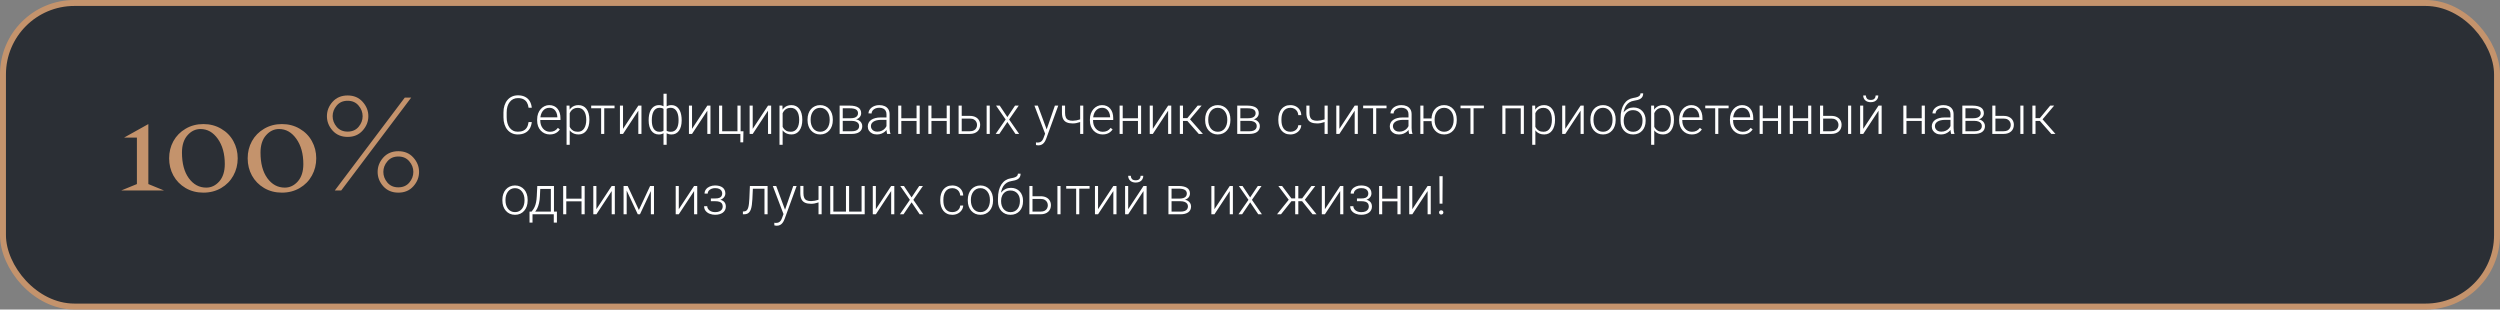 <?xml version="1.0" encoding="UTF-8"?> <svg xmlns="http://www.w3.org/2000/svg" width="840" height="104" viewBox="0 0 840 104" fill="none"><rect x="0" y="0" width="840" height="104" fill="#808080" stroke="none"/> <rect x="1" y="1" width="838" height="102" rx="24" fill="#2B2F35" stroke="#C4936C" stroke-width="2"></rect> <path d="M46 46.234H41.688L49.844 41.688V61.844L55.117 64H40.727L46 61.844V46.234ZM67.375 43.352C65.688 43.352 64.227 44.055 62.992 45.461C61.758 46.852 61.141 48.789 61.141 51.273C61.141 54.898 61.906 57.766 63.438 59.875C64.984 61.984 66.938 63.039 69.297 63.039C70.984 63.039 72.445 62.344 73.68 60.953C74.914 59.547 75.531 57.602 75.531 55.117C75.531 51.68 74.75 48.859 73.188 46.656C71.625 44.453 69.688 43.352 67.375 43.352ZM58.258 58.984C57.305 57.234 56.828 55.305 56.828 53.195C56.828 51.086 57.305 49.164 58.258 47.43C59.227 45.68 60.594 44.289 62.359 43.258C64.125 42.211 66.117 41.688 68.336 41.688C70.555 41.688 72.547 42.211 74.312 43.258C76.094 44.289 77.461 45.68 78.414 47.43C79.383 49.18 79.867 51.102 79.867 53.195C79.867 55.305 79.383 57.234 78.414 58.984C77.461 60.734 76.094 62.133 74.312 63.18C72.547 64.211 70.555 64.727 68.336 64.727C66.117 64.727 64.125 64.211 62.359 63.18C60.594 62.133 59.227 60.734 58.258 58.984ZM93.766 43.352C92.078 43.352 90.617 44.055 89.383 45.461C88.148 46.852 87.531 48.789 87.531 51.273C87.531 54.898 88.297 57.766 89.828 59.875C91.375 61.984 93.328 63.039 95.688 63.039C97.375 63.039 98.836 62.344 100.07 60.953C101.305 59.547 101.922 57.602 101.922 55.117C101.922 51.68 101.141 48.859 99.578 46.656C98.016 44.453 96.078 43.352 93.766 43.352ZM84.648 58.984C83.695 57.234 83.219 55.305 83.219 53.195C83.219 51.086 83.695 49.164 84.648 47.43C85.617 45.68 86.984 44.289 88.75 43.258C90.516 42.211 92.508 41.688 94.727 41.688C96.945 41.688 98.938 42.211 100.703 43.258C102.484 44.289 103.852 45.68 104.805 47.43C105.773 49.18 106.258 51.102 106.258 53.195C106.258 55.305 105.773 57.234 104.805 58.984C103.852 60.734 102.484 62.133 100.703 63.18C98.938 64.211 96.945 64.727 94.727 64.727C92.508 64.727 90.516 64.211 88.75 63.18C86.984 62.133 85.617 60.734 84.648 58.984ZM114.648 64H112.492L136 32.805H138.156L114.648 64ZM111.742 43.867C110.477 42.445 109.844 40.836 109.844 39.039C109.844 37.242 110.477 35.633 111.742 34.211C113.023 32.789 114.711 32.078 116.805 32.078C118.898 32.078 120.578 32.789 121.844 34.211C123.125 35.633 123.766 37.242 123.766 39.039C123.766 40.836 123.125 42.445 121.844 43.867C120.578 45.289 118.898 46 116.805 46C114.711 46 113.023 45.289 111.742 43.867ZM113.125 35.477C112.219 36.539 111.766 37.727 111.766 39.039C111.766 40.352 112.219 41.547 113.125 42.625C114.031 43.688 115.258 44.219 116.805 44.219C118.352 44.219 119.578 43.688 120.484 42.625C121.391 41.547 121.844 40.352 121.844 39.039C121.844 37.727 121.391 36.539 120.484 35.477C119.578 34.398 118.352 33.859 116.805 33.859C115.258 33.859 114.031 34.398 113.125 35.477ZM128.781 62.594C127.516 61.172 126.883 59.562 126.883 57.766C126.883 55.969 127.516 54.359 128.781 52.938C130.062 51.516 131.75 50.805 133.844 50.805C135.938 50.805 137.617 51.516 138.883 52.938C140.164 54.359 140.805 55.969 140.805 57.766C140.805 59.562 140.164 61.172 138.883 62.594C137.617 64.016 135.938 64.727 133.844 64.727C131.75 64.727 130.062 64.016 128.781 62.594ZM130.164 54.203C129.258 55.266 128.805 56.453 128.805 57.766C128.805 59.078 129.258 60.273 130.164 61.352C131.07 62.414 132.297 62.945 133.844 62.945C135.391 62.945 136.617 62.414 137.523 61.352C138.43 60.273 138.883 59.078 138.883 57.766C138.883 56.453 138.43 55.266 137.523 54.203C136.617 53.125 135.391 52.586 133.844 52.586C132.297 52.586 131.07 53.125 130.164 54.203Z" fill="#C4936C"></path> <path d="M177.598 41.01H178.679C178.591 41.871 178.354 42.615 177.967 43.242C177.58 43.863 177.053 44.341 176.385 44.675C175.717 45.009 174.911 45.176 173.968 45.176C173.241 45.176 172.582 45.038 171.99 44.763C171.404 44.487 170.9 44.098 170.479 43.594C170.057 43.084 169.731 42.475 169.503 41.766C169.274 41.057 169.16 40.269 169.16 39.401V37.802C169.16 36.935 169.274 36.149 169.503 35.446C169.731 34.737 170.06 34.128 170.487 33.618C170.915 33.108 171.428 32.716 172.025 32.44C172.623 32.165 173.297 32.027 174.047 32.027C174.955 32.027 175.74 32.194 176.402 32.528C177.064 32.856 177.586 33.331 177.967 33.952C178.354 34.573 178.591 35.323 178.679 36.202H177.598C177.516 35.511 177.334 34.925 177.053 34.444C176.771 33.964 176.382 33.598 175.884 33.346C175.392 33.088 174.779 32.959 174.047 32.959C173.449 32.959 172.916 33.073 172.447 33.302C171.979 33.53 171.58 33.858 171.252 34.286C170.924 34.708 170.672 35.215 170.496 35.807C170.326 36.398 170.241 37.058 170.241 37.784V39.401C170.241 40.105 170.323 40.752 170.487 41.344C170.651 41.935 170.892 42.448 171.208 42.882C171.53 43.315 171.923 43.652 172.386 43.893C172.849 44.133 173.376 44.253 173.968 44.253C174.724 44.253 175.354 44.133 175.857 43.893C176.367 43.647 176.763 43.283 177.044 42.803C177.325 42.322 177.51 41.725 177.598 41.01ZM184.743 45.176C184.122 45.176 183.551 45.062 183.029 44.833C182.514 44.605 182.062 44.282 181.676 43.866C181.295 43.45 180.999 42.958 180.788 42.39C180.583 41.815 180.48 41.188 180.48 40.509V40.131C180.48 39.398 180.589 38.736 180.806 38.145C181.022 37.553 181.321 37.046 181.702 36.624C182.083 36.202 182.517 35.88 183.003 35.657C183.495 35.429 184.011 35.315 184.55 35.315C185.153 35.315 185.689 35.423 186.158 35.64C186.627 35.851 187.02 36.152 187.336 36.545C187.658 36.932 187.901 37.392 188.065 37.925C188.229 38.452 188.312 39.035 188.312 39.674V40.315H181.113V39.419H187.266V39.296C187.254 38.763 187.146 38.265 186.94 37.802C186.741 37.333 186.442 36.952 186.044 36.659C185.646 36.366 185.147 36.22 184.55 36.22C184.104 36.22 183.694 36.313 183.319 36.501C182.95 36.688 182.631 36.958 182.361 37.31C182.098 37.655 181.893 38.068 181.746 38.549C181.605 39.023 181.535 39.551 181.535 40.131V40.509C181.535 41.036 181.611 41.528 181.764 41.985C181.922 42.437 182.145 42.835 182.432 43.181C182.725 43.526 183.07 43.796 183.469 43.989C183.867 44.183 184.307 44.279 184.787 44.279C185.35 44.279 185.848 44.177 186.281 43.972C186.715 43.761 187.104 43.43 187.45 42.978L188.109 43.488C187.904 43.793 187.646 44.074 187.336 44.332C187.031 44.59 186.665 44.795 186.237 44.947C185.81 45.1 185.312 45.176 184.743 45.176ZM191.423 37.318V48.656H190.368V35.49H191.353L191.423 37.318ZM198.032 40.157V40.342C198.032 41.051 197.95 41.701 197.786 42.293C197.622 42.885 197.385 43.398 197.074 43.831C196.77 44.259 196.392 44.59 195.94 44.824C195.489 45.059 194.977 45.176 194.402 45.176C193.834 45.176 193.327 45.088 192.882 44.912C192.437 44.736 192.053 44.487 191.73 44.165C191.414 43.837 191.159 43.456 190.966 43.023C190.778 42.583 190.646 42.102 190.57 41.581V39.147C190.658 38.572 190.802 38.051 191.001 37.582C191.2 37.113 191.455 36.709 191.766 36.369C192.082 36.029 192.457 35.769 192.891 35.587C193.324 35.405 193.819 35.315 194.376 35.315C194.956 35.315 195.472 35.429 195.923 35.657C196.38 35.88 196.764 36.205 197.074 36.633C197.391 37.055 197.628 37.565 197.786 38.162C197.95 38.754 198.032 39.419 198.032 40.157ZM196.978 40.342V40.157C196.978 39.601 196.919 39.085 196.802 38.61C196.69 38.136 196.518 37.723 196.283 37.371C196.055 37.014 195.762 36.735 195.404 36.536C195.053 36.337 194.634 36.237 194.147 36.237C193.644 36.237 193.213 36.322 192.855 36.492C192.504 36.656 192.211 36.876 191.977 37.151C191.742 37.421 191.558 37.717 191.423 38.039C191.288 38.361 191.188 38.678 191.124 38.988V41.792C191.235 42.237 191.414 42.65 191.66 43.031C191.906 43.406 192.234 43.708 192.645 43.937C193.061 44.159 193.567 44.27 194.165 44.27C194.646 44.27 195.062 44.171 195.413 43.972C195.765 43.773 196.055 43.494 196.283 43.137C196.518 42.779 196.69 42.363 196.802 41.889C196.919 41.414 196.978 40.898 196.978 40.342ZM203.024 35.49V45H201.979V35.49H203.024ZM206.487 35.49V36.387H198.639V35.49H206.487ZM209.335 43.295L214.477 35.49H215.531V45H214.477V37.195L209.335 45H208.298V35.49H209.335V43.295ZM229.04 40.324V40.509C229.04 41.206 228.964 41.842 228.812 42.416C228.665 42.984 228.445 43.477 228.152 43.893C227.865 44.309 227.508 44.628 227.08 44.851C226.658 45.073 226.175 45.185 225.63 45.185C225.237 45.185 224.889 45.135 224.584 45.035C224.279 44.935 224.019 44.801 223.802 44.631C223.591 44.461 223.421 44.265 223.292 44.042C223.169 43.819 223.084 43.588 223.037 43.348V37.283C223.096 37.002 223.189 36.744 223.318 36.51C223.447 36.27 223.617 36.062 223.828 35.886C224.039 35.704 224.291 35.563 224.584 35.464C224.877 35.364 225.22 35.315 225.612 35.315C226.052 35.315 226.453 35.394 226.816 35.552C227.18 35.704 227.499 35.927 227.774 36.22C228.05 36.507 228.281 36.855 228.469 37.266C228.656 37.676 228.797 38.139 228.891 38.654C228.99 39.17 229.04 39.727 229.04 40.324ZM227.994 40.509V40.324C227.994 39.867 227.962 39.434 227.897 39.023C227.833 38.613 227.733 38.238 227.599 37.898C227.464 37.553 227.291 37.257 227.08 37.011C226.875 36.759 226.629 36.565 226.342 36.431C226.061 36.29 225.738 36.22 225.375 36.22C224.971 36.22 224.646 36.27 224.399 36.369C224.153 36.469 223.969 36.589 223.846 36.73C223.723 36.87 223.635 36.999 223.582 37.116V43.567C223.646 43.655 223.749 43.755 223.89 43.866C224.036 43.977 224.232 44.074 224.479 44.156C224.725 44.238 225.029 44.279 225.393 44.279C225.844 44.279 226.233 44.185 226.562 43.998C226.89 43.81 227.159 43.547 227.37 43.207C227.581 42.867 227.736 42.469 227.836 42.012C227.941 41.555 227.994 41.054 227.994 40.509ZM217.948 40.509V40.324C217.948 39.727 217.995 39.17 218.089 38.654C218.188 38.139 218.332 37.676 218.52 37.266C218.713 36.855 218.947 36.507 219.223 36.22C219.498 35.927 219.817 35.704 220.181 35.552C220.544 35.394 220.945 35.315 221.385 35.315C221.771 35.315 222.108 35.364 222.396 35.464C222.688 35.563 222.938 35.704 223.143 35.886C223.348 36.062 223.515 36.27 223.644 36.51C223.772 36.744 223.869 37.002 223.934 37.283V43.269C223.887 43.52 223.799 43.764 223.67 43.998C223.547 44.227 223.38 44.432 223.169 44.613C222.964 44.789 222.709 44.927 222.404 45.026C222.105 45.132 221.76 45.185 221.367 45.185C220.822 45.185 220.336 45.073 219.908 44.851C219.486 44.628 219.129 44.309 218.836 43.893C218.549 43.477 218.329 42.984 218.177 42.416C218.024 41.842 217.948 41.206 217.948 40.509ZM219.012 40.324V40.509C219.012 41.054 219.059 41.555 219.152 42.012C219.252 42.469 219.404 42.867 219.609 43.207C219.82 43.547 220.087 43.81 220.409 43.998C220.731 44.185 221.115 44.279 221.561 44.279C221.93 44.279 222.237 44.235 222.483 44.148C222.729 44.054 222.923 43.945 223.063 43.822C223.21 43.699 223.315 43.588 223.38 43.488V37.116C223.327 36.999 223.239 36.87 223.116 36.73C222.993 36.589 222.809 36.469 222.562 36.369C222.322 36.27 221.994 36.22 221.578 36.22C221.127 36.22 220.737 36.325 220.409 36.536C220.087 36.747 219.82 37.04 219.609 37.415C219.404 37.79 219.252 38.227 219.152 38.725C219.059 39.217 219.012 39.75 219.012 40.324ZM222.94 48.656V31.5H223.995V48.656H222.94ZM232.521 43.295L237.662 35.49H238.717V45H237.662V37.195L232.521 45H231.483V35.49H232.521V43.295ZM241.608 45V35.49H242.654V44.095H247.787V35.49H248.842V45H241.608ZM249.8 44.095L249.721 47.821H248.763V45H247.638V44.095H249.8ZM252.911 43.295L258.053 35.49H259.107V45H258.053V37.195L252.911 45H251.874V35.49H252.911V43.295ZM262.966 37.318V48.656H261.911V35.49H262.896L262.966 37.318ZM269.575 40.157V40.342C269.575 41.051 269.493 41.701 269.329 42.293C269.165 42.885 268.928 43.398 268.617 43.831C268.312 44.259 267.935 44.59 267.483 44.824C267.032 45.059 266.52 45.176 265.945 45.176C265.377 45.176 264.87 45.088 264.425 44.912C263.979 44.736 263.596 44.487 263.273 44.165C262.957 43.837 262.702 43.456 262.509 43.023C262.321 42.583 262.189 42.102 262.113 41.581V39.147C262.201 38.572 262.345 38.051 262.544 37.582C262.743 37.113 262.998 36.709 263.309 36.369C263.625 36.029 264 35.769 264.434 35.587C264.867 35.405 265.362 35.315 265.919 35.315C266.499 35.315 267.015 35.429 267.466 35.657C267.923 35.88 268.307 36.205 268.617 36.633C268.934 37.055 269.171 37.565 269.329 38.162C269.493 38.754 269.575 39.419 269.575 40.157ZM268.521 40.342V40.157C268.521 39.601 268.462 39.085 268.345 38.61C268.233 38.136 268.061 37.723 267.826 37.371C267.598 37.014 267.305 36.735 266.947 36.536C266.596 36.337 266.177 36.237 265.69 36.237C265.187 36.237 264.756 36.322 264.398 36.492C264.047 36.656 263.754 36.876 263.52 37.151C263.285 37.421 263.101 37.717 262.966 38.039C262.831 38.361 262.731 38.678 262.667 38.988V41.792C262.778 42.237 262.957 42.65 263.203 43.031C263.449 43.406 263.777 43.708 264.188 43.937C264.604 44.159 265.11 44.27 265.708 44.27C266.188 44.27 266.604 44.171 266.956 43.972C267.308 43.773 267.598 43.494 267.826 43.137C268.061 42.779 268.233 42.363 268.345 41.889C268.462 41.414 268.521 40.898 268.521 40.342ZM271.333 40.395V40.105C271.333 39.413 271.433 38.774 271.632 38.188C271.831 37.602 272.115 37.096 272.484 36.668C272.859 36.24 273.308 35.909 273.829 35.675C274.351 35.435 274.931 35.315 275.569 35.315C276.214 35.315 276.797 35.435 277.318 35.675C277.84 35.909 278.288 36.24 278.663 36.668C279.038 37.096 279.325 37.602 279.524 38.188C279.724 38.774 279.823 39.413 279.823 40.105V40.395C279.823 41.086 279.724 41.725 279.524 42.31C279.325 42.891 279.038 43.395 278.663 43.822C278.294 44.25 277.849 44.584 277.327 44.824C276.806 45.059 276.226 45.176 275.587 45.176C274.942 45.176 274.359 45.059 273.838 44.824C273.316 44.584 272.868 44.25 272.493 43.822C272.118 43.395 271.831 42.891 271.632 42.31C271.433 41.725 271.333 41.086 271.333 40.395ZM272.379 40.105V40.395C272.379 40.916 272.449 41.411 272.59 41.88C272.73 42.343 272.936 42.756 273.205 43.119C273.475 43.477 273.809 43.758 274.207 43.963C274.605 44.168 275.065 44.27 275.587 44.27C276.103 44.27 276.557 44.168 276.949 43.963C277.348 43.758 277.682 43.477 277.951 43.119C278.221 42.756 278.423 42.343 278.558 41.88C278.698 41.411 278.769 40.916 278.769 40.395V40.105C278.769 39.589 278.698 39.1 278.558 38.637C278.423 38.174 278.218 37.761 277.942 37.398C277.673 37.034 277.339 36.747 276.94 36.536C276.542 36.325 276.085 36.22 275.569 36.22C275.054 36.22 274.597 36.325 274.198 36.536C273.806 36.747 273.472 37.034 273.196 37.398C272.927 37.761 272.722 38.174 272.581 38.637C272.446 39.1 272.379 39.589 272.379 40.105ZM286.204 40.614H282.864L282.847 39.735H285.694C286.269 39.735 286.746 39.674 287.127 39.551C287.514 39.422 287.804 39.231 287.997 38.98C288.196 38.727 288.296 38.417 288.296 38.048C288.296 37.767 288.237 37.52 288.12 37.31C288.009 37.099 287.839 36.926 287.61 36.791C287.388 36.656 287.106 36.557 286.767 36.492C286.433 36.422 286.043 36.387 285.598 36.387H283.163V45H282.117V35.49H285.598C286.178 35.49 286.696 35.543 287.153 35.648C287.616 35.748 288.012 35.9 288.34 36.105C288.668 36.31 288.917 36.574 289.087 36.897C289.263 37.213 289.351 37.588 289.351 38.022C289.351 38.315 289.295 38.59 289.184 38.848C289.072 39.1 288.908 39.328 288.691 39.533C288.48 39.732 288.22 39.897 287.909 40.025C287.599 40.148 287.241 40.225 286.837 40.254L286.204 40.614ZM286.204 45H282.539L282.943 44.103H286.204C286.731 44.103 287.18 44.036 287.549 43.901C287.918 43.767 288.196 43.567 288.384 43.304C288.577 43.04 288.674 42.721 288.674 42.346C288.674 41.994 288.577 41.69 288.384 41.432C288.196 41.174 287.918 40.975 287.549 40.834C287.18 40.688 286.731 40.614 286.204 40.614H283.778L283.796 39.735H286.916L287.364 40.069C287.845 40.11 288.261 40.239 288.612 40.456C288.964 40.673 289.236 40.948 289.43 41.282C289.623 41.61 289.72 41.971 289.72 42.363C289.72 42.797 289.638 43.181 289.474 43.515C289.31 43.843 289.072 44.118 288.762 44.341C288.457 44.558 288.088 44.722 287.654 44.833C287.221 44.944 286.737 45 286.204 45ZM297.858 43.295V38.391C297.858 37.94 297.765 37.55 297.577 37.222C297.39 36.894 297.114 36.642 296.751 36.466C296.388 36.29 295.939 36.202 295.406 36.202C294.914 36.202 294.475 36.29 294.088 36.466C293.707 36.636 293.405 36.867 293.183 37.16C292.966 37.447 292.857 37.767 292.857 38.118L291.803 38.109C291.803 37.752 291.891 37.406 292.066 37.072C292.242 36.738 292.491 36.44 292.813 36.176C293.136 35.912 293.52 35.704 293.965 35.552C294.416 35.394 294.911 35.315 295.45 35.315C296.13 35.315 296.728 35.429 297.243 35.657C297.765 35.886 298.172 36.228 298.465 36.685C298.758 37.143 298.904 37.717 298.904 38.408V43.005C298.904 43.333 298.928 43.673 298.975 44.024C299.027 44.376 299.101 44.666 299.194 44.895V45H298.078C298.008 44.789 297.952 44.525 297.911 44.209C297.876 43.887 297.858 43.582 297.858 43.295ZM298.104 39.463L298.122 40.272H296.057C295.518 40.272 295.034 40.321 294.606 40.421C294.185 40.515 293.827 40.655 293.534 40.843C293.241 41.024 293.016 41.244 292.857 41.502C292.705 41.76 292.629 42.053 292.629 42.381C292.629 42.721 292.714 43.031 292.884 43.312C293.06 43.594 293.306 43.819 293.622 43.989C293.944 44.153 294.325 44.235 294.765 44.235C295.351 44.235 295.866 44.127 296.312 43.91C296.763 43.693 297.135 43.409 297.428 43.058C297.721 42.706 297.917 42.322 298.017 41.906L298.474 42.513C298.397 42.806 298.257 43.107 298.052 43.418C297.853 43.723 297.592 44.01 297.27 44.279C296.947 44.543 296.566 44.76 296.127 44.93C295.693 45.094 295.201 45.176 294.65 45.176C294.029 45.176 293.487 45.059 293.024 44.824C292.567 44.59 292.21 44.27 291.952 43.866C291.7 43.456 291.574 42.993 291.574 42.477C291.574 42.009 291.674 41.59 291.873 41.221C292.072 40.846 292.359 40.529 292.734 40.272C293.115 40.008 293.572 39.809 294.105 39.674C294.645 39.533 295.248 39.463 295.916 39.463H298.104ZM308.212 39.744V40.641H302.569V39.744H308.212ZM302.842 35.49V45H301.796V35.49H302.842ZM309.021 35.49V45H307.966V35.49H309.021ZM318.337 39.744V40.641H312.694V39.744H318.337ZM312.967 35.49V45H311.921V35.49H312.967ZM319.146 35.49V45H318.091V35.49H319.146ZM322.758 38.935H325.86C326.61 38.935 327.243 39.067 327.759 39.331C328.274 39.589 328.664 39.946 328.928 40.403C329.197 40.86 329.332 41.376 329.332 41.95C329.332 42.384 329.256 42.788 329.104 43.163C328.957 43.532 328.734 43.855 328.436 44.13C328.143 44.405 327.779 44.619 327.346 44.772C326.918 44.924 326.423 45 325.86 45H322.09V35.49H323.136V44.095H325.86C326.44 44.095 326.909 43.995 327.267 43.796C327.624 43.591 327.882 43.327 328.04 43.005C328.204 42.683 328.286 42.34 328.286 41.977C328.286 41.619 328.204 41.279 328.04 40.957C327.882 40.629 327.624 40.362 327.267 40.157C326.909 39.946 326.44 39.841 325.86 39.841H322.758V38.935ZM332.558 35.49V45H331.512V35.49H332.558ZM335.906 35.49L338.473 39.331L341.048 35.49H342.296L339.07 40.148L342.428 45H341.197L338.481 40.983L335.774 45H334.544L337.901 40.148L334.676 35.49H335.906ZM351.48 44.051L354.442 35.49H355.576L351.551 46.529C351.469 46.746 351.363 46.986 351.234 47.25C351.111 47.514 350.947 47.766 350.742 48.006C350.543 48.252 350.291 48.451 349.986 48.603C349.688 48.762 349.321 48.841 348.888 48.841C348.776 48.841 348.633 48.826 348.457 48.797C348.287 48.773 348.164 48.75 348.088 48.727L348.079 47.839C348.144 47.856 348.237 47.871 348.36 47.883C348.483 47.895 348.568 47.9 348.615 47.9C348.996 47.9 349.315 47.836 349.573 47.707C349.837 47.578 350.057 47.385 350.232 47.127C350.408 46.875 350.563 46.559 350.698 46.178L351.48 44.051ZM348.712 35.49L351.744 43.655L352.025 44.754L351.261 45.185L347.569 35.49H348.712ZM363.979 35.49V45H362.933V35.49H363.979ZM363.618 39.806V40.711C363.349 40.84 363.038 40.963 362.687 41.08C362.341 41.197 361.975 41.294 361.588 41.37C361.207 41.44 360.826 41.476 360.445 41.476C359.66 41.476 358.995 41.361 358.45 41.133C357.911 40.904 357.504 40.529 357.229 40.008C356.953 39.48 356.815 38.777 356.815 37.898V35.481H357.861V37.898C357.861 38.572 357.955 39.105 358.143 39.498C358.33 39.885 358.614 40.16 358.995 40.324C359.376 40.488 359.859 40.57 360.445 40.57C360.85 40.559 361.251 40.518 361.649 40.447C362.048 40.371 362.417 40.277 362.757 40.166C363.103 40.049 363.39 39.929 363.618 39.806ZM370.474 45.176C369.853 45.176 369.281 45.062 368.76 44.833C368.244 44.605 367.793 44.282 367.406 43.866C367.025 43.45 366.729 42.958 366.519 42.39C366.313 41.815 366.211 41.188 366.211 40.509V40.131C366.211 39.398 366.319 38.736 366.536 38.145C366.753 37.553 367.052 37.046 367.433 36.624C367.813 36.202 368.247 35.88 368.733 35.657C369.226 35.429 369.741 35.315 370.28 35.315C370.884 35.315 371.42 35.423 371.889 35.64C372.357 35.851 372.75 36.152 373.066 36.545C373.389 36.932 373.632 37.392 373.796 37.925C373.96 38.452 374.042 39.035 374.042 39.674V40.315H366.844V39.419H372.996V39.296C372.984 38.763 372.876 38.265 372.671 37.802C372.472 37.333 372.173 36.952 371.774 36.659C371.376 36.366 370.878 36.22 370.28 36.22C369.835 36.22 369.425 36.313 369.05 36.501C368.681 36.688 368.361 36.958 368.092 37.31C367.828 37.655 367.623 38.068 367.477 38.549C367.336 39.023 367.266 39.551 367.266 40.131V40.509C367.266 41.036 367.342 41.528 367.494 41.985C367.652 42.437 367.875 42.835 368.162 43.181C368.455 43.526 368.801 43.796 369.199 43.989C369.598 44.183 370.037 44.279 370.518 44.279C371.08 44.279 371.578 44.177 372.012 43.972C372.445 43.761 372.835 43.43 373.181 42.978L373.84 43.488C373.635 43.793 373.377 44.074 373.066 44.332C372.762 44.59 372.396 44.795 371.968 44.947C371.54 45.1 371.042 45.176 370.474 45.176ZM382.603 39.744V40.641H376.96V39.744H382.603ZM377.232 35.49V45H376.187V35.49H377.232ZM383.411 35.49V45H382.356V35.49H383.411ZM387.349 43.295L392.49 35.49H393.545V45H392.49V37.195L387.349 45H386.312V35.49H387.349V43.295ZM397.482 35.49V45H396.428V35.49H397.482ZM403.74 35.49L399.381 40.641H397.113L396.999 39.7H398.933L402.413 35.49H403.74ZM402.791 45L398.827 40.5L399.495 39.691L404.18 45H402.791ZM404.927 40.395V40.105C404.927 39.413 405.026 38.774 405.226 38.188C405.425 37.602 405.709 37.096 406.078 36.668C406.453 36.24 406.901 35.909 407.423 35.675C407.944 35.435 408.524 35.315 409.163 35.315C409.808 35.315 410.391 35.435 410.912 35.675C411.434 35.909 411.882 36.24 412.257 36.668C412.632 37.096 412.919 37.602 413.118 38.188C413.317 38.774 413.417 39.413 413.417 40.105V40.395C413.417 41.086 413.317 41.725 413.118 42.31C412.919 42.891 412.632 43.395 412.257 43.822C411.888 44.25 411.442 44.584 410.921 44.824C410.399 45.059 409.819 45.176 409.181 45.176C408.536 45.176 407.953 45.059 407.432 44.824C406.91 44.584 406.462 44.25 406.087 43.822C405.712 43.395 405.425 42.891 405.226 42.31C405.026 41.725 404.927 41.086 404.927 40.395ZM405.973 40.105V40.395C405.973 40.916 406.043 41.411 406.184 41.88C406.324 42.343 406.529 42.756 406.799 43.119C407.068 43.477 407.402 43.758 407.801 43.963C408.199 44.168 408.659 44.27 409.181 44.27C409.696 44.27 410.15 44.168 410.543 43.963C410.941 43.758 411.275 43.477 411.545 43.119C411.814 42.756 412.017 42.343 412.151 41.88C412.292 41.411 412.362 40.916 412.362 40.395V40.105C412.362 39.589 412.292 39.1 412.151 38.637C412.017 38.174 411.812 37.761 411.536 37.398C411.267 37.034 410.933 36.747 410.534 36.536C410.136 36.325 409.679 36.22 409.163 36.22C408.647 36.22 408.19 36.325 407.792 36.536C407.399 36.747 407.065 37.034 406.79 37.398C406.521 37.761 406.315 38.174 406.175 38.637C406.04 39.1 405.973 39.589 405.973 40.105ZM419.798 40.614H416.458L416.44 39.735H419.288C419.862 39.735 420.34 39.674 420.721 39.551C421.107 39.422 421.397 39.231 421.591 38.98C421.79 38.727 421.89 38.417 421.89 38.048C421.89 37.767 421.831 37.52 421.714 37.31C421.603 37.099 421.433 36.926 421.204 36.791C420.981 36.656 420.7 36.557 420.36 36.492C420.026 36.422 419.637 36.387 419.191 36.387H416.757V45H415.711V35.49H419.191C419.771 35.49 420.29 35.543 420.747 35.648C421.21 35.748 421.605 35.9 421.934 36.105C422.262 36.31 422.511 36.574 422.681 36.897C422.856 37.213 422.944 37.588 422.944 38.022C422.944 38.315 422.889 38.59 422.777 38.848C422.666 39.1 422.502 39.328 422.285 39.533C422.074 39.732 421.813 39.897 421.503 40.025C421.192 40.148 420.835 40.225 420.431 40.254L419.798 40.614ZM419.798 45H416.133L416.537 44.103H419.798C420.325 44.103 420.773 44.036 421.143 43.901C421.512 43.767 421.79 43.567 421.978 43.304C422.171 43.04 422.268 42.721 422.268 42.346C422.268 41.994 422.171 41.69 421.978 41.432C421.79 41.174 421.512 40.975 421.143 40.834C420.773 40.688 420.325 40.614 419.798 40.614H417.372L417.39 39.735H420.51L420.958 40.069C421.438 40.11 421.854 40.239 422.206 40.456C422.558 40.673 422.83 40.948 423.023 41.282C423.217 41.61 423.313 41.971 423.313 42.363C423.313 42.797 423.231 43.181 423.067 43.515C422.903 43.843 422.666 44.118 422.355 44.341C422.051 44.558 421.682 44.722 421.248 44.833C420.814 44.944 420.331 45 419.798 45ZM433.57 44.27C434.016 44.27 434.432 44.188 434.818 44.024C435.211 43.855 435.533 43.605 435.785 43.277C436.043 42.943 436.189 42.536 436.225 42.056H437.227C437.197 42.659 437.013 43.198 436.673 43.673C436.339 44.142 435.899 44.511 435.354 44.78C434.815 45.044 434.221 45.176 433.57 45.176C432.908 45.176 432.322 45.056 431.812 44.815C431.309 44.575 430.887 44.241 430.547 43.813C430.207 43.38 429.949 42.876 429.773 42.302C429.604 41.722 429.519 41.098 429.519 40.43V40.06C429.519 39.393 429.604 38.772 429.773 38.197C429.949 37.617 430.207 37.113 430.547 36.685C430.887 36.252 431.309 35.915 431.812 35.675C432.316 35.435 432.899 35.315 433.562 35.315C434.241 35.315 434.851 35.452 435.39 35.727C435.935 36.003 436.368 36.393 436.69 36.897C437.019 37.4 437.197 37.998 437.227 38.69H436.225C436.195 38.18 436.061 37.74 435.82 37.371C435.58 37.002 435.264 36.718 434.871 36.519C434.479 36.319 434.042 36.22 433.562 36.22C433.022 36.22 432.562 36.325 432.182 36.536C431.801 36.741 431.49 37.025 431.25 37.389C431.016 37.746 430.843 38.156 430.731 38.619C430.62 39.076 430.564 39.557 430.564 40.06V40.43C430.564 40.94 430.617 41.426 430.723 41.889C430.834 42.346 431.007 42.753 431.241 43.11C431.481 43.468 431.792 43.752 432.173 43.963C432.56 44.168 433.025 44.27 433.57 44.27ZM446.104 35.49V45H445.058V35.49H446.104ZM445.743 39.806V40.711C445.474 40.84 445.163 40.963 444.812 41.08C444.466 41.197 444.1 41.294 443.713 41.37C443.332 41.44 442.951 41.476 442.57 41.476C441.785 41.476 441.12 41.361 440.575 41.133C440.036 40.904 439.629 40.529 439.354 40.008C439.078 39.48 438.94 38.777 438.94 37.898V35.481H439.986V37.898C439.986 38.572 440.08 39.105 440.268 39.498C440.455 39.885 440.739 40.16 441.12 40.324C441.501 40.488 441.984 40.57 442.57 40.57C442.975 40.559 443.376 40.518 443.774 40.447C444.173 40.371 444.542 40.277 444.882 40.166C445.228 40.049 445.515 39.929 445.743 39.806ZM450.032 43.295L455.174 35.49H456.229V45H455.174V37.195L450.032 45H448.995V35.49H450.032V43.295ZM462.407 35.49V45H461.361V35.49H462.407ZM465.87 35.49V36.387H458.021V35.49H465.87ZM473.253 43.295V38.391C473.253 37.94 473.159 37.55 472.972 37.222C472.784 36.894 472.509 36.642 472.146 36.466C471.782 36.29 471.334 36.202 470.801 36.202C470.309 36.202 469.869 36.29 469.482 36.466C469.102 36.636 468.8 36.867 468.577 37.16C468.36 37.447 468.252 37.767 468.252 38.118L467.197 38.109C467.197 37.752 467.285 37.406 467.461 37.072C467.637 36.738 467.886 36.44 468.208 36.176C468.53 35.912 468.914 35.704 469.359 35.552C469.811 35.394 470.306 35.315 470.845 35.315C471.524 35.315 472.122 35.429 472.638 35.657C473.159 35.886 473.566 36.228 473.859 36.685C474.152 37.143 474.299 37.717 474.299 38.408V43.005C474.299 43.333 474.322 43.673 474.369 44.024C474.422 44.376 474.495 44.666 474.589 44.895V45H473.473C473.402 44.789 473.347 44.525 473.306 44.209C473.271 43.887 473.253 43.582 473.253 43.295ZM473.499 39.463L473.517 40.272H471.451C470.912 40.272 470.429 40.321 470.001 40.421C469.579 40.515 469.222 40.655 468.929 40.843C468.636 41.024 468.41 41.244 468.252 41.502C468.1 41.76 468.023 42.053 468.023 42.381C468.023 42.721 468.108 43.031 468.278 43.312C468.454 43.594 468.7 43.819 469.017 43.989C469.339 44.153 469.72 44.235 470.159 44.235C470.745 44.235 471.261 44.127 471.706 43.91C472.157 43.693 472.529 43.409 472.822 43.058C473.115 42.706 473.312 42.322 473.411 41.906L473.868 42.513C473.792 42.806 473.651 43.107 473.446 43.418C473.247 43.723 472.986 44.01 472.664 44.279C472.342 44.543 471.961 44.76 471.521 44.93C471.088 45.094 470.596 45.176 470.045 45.176C469.424 45.176 468.882 45.059 468.419 44.824C467.962 44.59 467.604 44.27 467.347 43.866C467.095 43.456 466.969 42.993 466.969 42.477C466.969 42.009 467.068 41.59 467.268 41.221C467.467 40.846 467.754 40.529 468.129 40.272C468.51 40.008 468.967 39.809 469.5 39.674C470.039 39.533 470.643 39.463 471.311 39.463H473.499ZM481.822 39.815V40.711H477.375V39.815H481.822ZM478.28 35.49V45H477.234V35.49H478.28ZM480.979 40.395V40.105C480.979 39.413 481.078 38.774 481.277 38.188C481.477 37.602 481.761 37.096 482.13 36.668C482.505 36.24 482.953 35.909 483.475 35.675C483.996 35.435 484.576 35.315 485.215 35.315C485.859 35.315 486.442 35.435 486.964 35.675C487.485 35.909 487.934 36.24 488.309 36.668C488.684 37.096 488.971 37.602 489.17 38.188C489.369 38.774 489.469 39.413 489.469 40.105V40.395C489.469 41.086 489.369 41.725 489.17 42.31C488.971 42.891 488.684 43.395 488.309 43.822C487.939 44.25 487.494 44.584 486.973 44.824C486.451 45.059 485.871 45.176 485.232 45.176C484.588 45.176 484.005 45.059 483.483 44.824C482.962 44.584 482.514 44.25 482.139 43.822C481.764 43.395 481.477 42.891 481.277 42.31C481.078 41.725 480.979 41.086 480.979 40.395ZM482.033 40.105V40.395C482.033 40.916 482.101 41.411 482.235 41.88C482.376 42.343 482.581 42.756 482.851 43.119C483.126 43.477 483.46 43.758 483.853 43.963C484.251 44.168 484.711 44.27 485.232 44.27C485.748 44.27 486.202 44.168 486.595 43.963C486.993 43.758 487.327 43.477 487.597 43.119C487.866 42.756 488.071 42.343 488.212 41.88C488.353 41.411 488.423 40.916 488.423 40.395V40.105C488.423 39.589 488.353 39.1 488.212 38.637C488.071 38.174 487.863 37.761 487.588 37.398C487.318 37.034 486.984 36.747 486.586 36.536C486.188 36.325 485.73 36.22 485.215 36.22C484.699 36.22 484.245 36.325 483.853 36.536C483.46 36.747 483.126 37.034 482.851 37.398C482.581 37.761 482.376 38.174 482.235 38.637C482.101 39.1 482.033 39.589 482.033 40.105ZM495.12 35.49V45H494.074V35.49H495.12ZM498.583 35.49V36.387H490.734V35.49H498.583ZM511.16 35.49V36.404H505.597V35.49H511.16ZM505.834 35.49V45H504.788V35.49H505.834ZM512.021 35.49V45H510.967V35.49H512.021ZM515.88 37.318V48.656H514.825V35.49H515.81L515.88 37.318ZM522.489 40.157V40.342C522.489 41.051 522.407 41.701 522.243 42.293C522.079 42.885 521.842 43.398 521.531 43.831C521.227 44.259 520.849 44.59 520.397 44.824C519.946 45.059 519.434 45.176 518.859 45.176C518.291 45.176 517.784 45.088 517.339 44.912C516.894 44.736 516.51 44.487 516.188 44.165C515.871 43.837 515.616 43.456 515.423 43.023C515.235 42.583 515.104 42.102 515.027 41.581V39.147C515.115 38.572 515.259 38.051 515.458 37.582C515.657 37.113 515.912 36.709 516.223 36.369C516.539 36.029 516.914 35.769 517.348 35.587C517.781 35.405 518.276 35.315 518.833 35.315C519.413 35.315 519.929 35.429 520.38 35.657C520.837 35.88 521.221 36.205 521.531 36.633C521.848 37.055 522.085 37.565 522.243 38.162C522.407 38.754 522.489 39.419 522.489 40.157ZM521.435 40.342V40.157C521.435 39.601 521.376 39.085 521.259 38.61C521.147 38.136 520.975 37.723 520.74 37.371C520.512 37.014 520.219 36.735 519.861 36.536C519.51 36.337 519.091 36.237 518.604 36.237C518.101 36.237 517.67 36.322 517.312 36.492C516.961 36.656 516.668 36.876 516.434 37.151C516.199 37.421 516.015 37.717 515.88 38.039C515.745 38.361 515.646 38.678 515.581 38.988V41.792C515.692 42.237 515.871 42.65 516.117 43.031C516.363 43.406 516.691 43.708 517.102 43.937C517.518 44.159 518.024 44.27 518.622 44.27C519.103 44.27 519.519 44.171 519.87 43.972C520.222 43.773 520.512 43.494 520.74 43.137C520.975 42.779 521.147 42.363 521.259 41.889C521.376 41.414 521.435 40.898 521.435 40.342ZM525.935 43.295L531.076 35.49H532.131V45H531.076V37.195L525.935 45H524.897V35.49H525.935V43.295ZM534.372 40.395V40.105C534.372 39.413 534.472 38.774 534.671 38.188C534.87 37.602 535.154 37.096 535.523 36.668C535.898 36.24 536.347 35.909 536.868 35.675C537.39 35.435 537.97 35.315 538.608 35.315C539.253 35.315 539.836 35.435 540.357 35.675C540.879 35.909 541.327 36.24 541.702 36.668C542.077 37.096 542.364 37.602 542.563 38.188C542.763 38.774 542.862 39.413 542.862 40.105V40.395C542.862 41.086 542.763 41.725 542.563 42.31C542.364 42.891 542.077 43.395 541.702 43.822C541.333 44.25 540.888 44.584 540.366 44.824C539.845 45.059 539.265 45.176 538.626 45.176C537.981 45.176 537.398 45.059 536.877 44.824C536.355 44.584 535.907 44.25 535.532 43.822C535.157 43.395 534.87 42.891 534.671 42.31C534.472 41.725 534.372 41.086 534.372 40.395ZM535.418 40.105V40.395C535.418 40.916 535.488 41.411 535.629 41.88C535.77 42.343 535.975 42.756 536.244 43.119C536.514 43.477 536.848 43.758 537.246 43.963C537.645 44.168 538.104 44.27 538.626 44.27C539.142 44.27 539.596 44.168 539.988 43.963C540.387 43.758 540.721 43.477 540.99 43.119C541.26 42.756 541.462 42.343 541.597 41.88C541.737 41.411 541.808 40.916 541.808 40.395V40.105C541.808 39.589 541.737 39.1 541.597 38.637C541.462 38.174 541.257 37.761 540.981 37.398C540.712 37.034 540.378 36.747 539.979 36.536C539.581 36.325 539.124 36.22 538.608 36.22C538.093 36.22 537.636 36.325 537.237 36.536C536.845 36.747 536.511 37.034 536.235 37.398C535.966 37.761 535.761 38.174 535.62 38.637C535.485 39.1 535.418 39.589 535.418 40.105ZM551.212 31.351H552.117C552.117 31.79 552.038 32.156 551.88 32.449C551.728 32.742 551.511 32.98 551.229 33.161C550.948 33.343 550.617 33.486 550.236 33.592C549.861 33.691 549.451 33.776 549.006 33.847C548.461 33.929 547.96 34.107 547.503 34.383C547.052 34.658 546.665 35.036 546.343 35.517C546.021 35.991 545.777 36.58 545.613 37.283C545.455 37.98 545.391 38.798 545.42 39.735V40.553H544.515V39.735C544.515 38.704 544.614 37.79 544.813 36.993C545.019 36.19 545.309 35.505 545.684 34.937C546.064 34.368 546.516 33.917 547.037 33.583C547.564 33.243 548.147 33.02 548.786 32.915C549.384 32.821 549.858 32.707 550.21 32.572C550.567 32.438 550.822 32.27 550.975 32.071C551.133 31.872 551.212 31.632 551.212 31.351ZM548.874 36.114C549.495 36.114 550.055 36.22 550.553 36.431C551.051 36.642 551.476 36.94 551.827 37.327C552.185 37.708 552.457 38.159 552.645 38.681C552.838 39.196 552.935 39.762 552.935 40.377V40.658C552.935 41.315 552.835 41.918 552.636 42.469C552.442 43.02 552.161 43.497 551.792 43.901C551.429 44.306 550.986 44.619 550.465 44.842C549.949 45.065 549.372 45.176 548.733 45.176C548.089 45.176 547.509 45.065 546.993 44.842C546.478 44.619 546.035 44.306 545.666 43.901C545.297 43.497 545.013 43.02 544.813 42.469C544.614 41.918 544.515 41.315 544.515 40.658V40.377C544.515 40.207 544.532 40.04 544.567 39.876C544.608 39.712 544.658 39.551 544.717 39.393C544.775 39.228 544.834 39.067 544.893 38.909C545.098 38.376 545.388 37.901 545.763 37.485C546.138 37.063 546.586 36.73 547.107 36.483C547.635 36.237 548.224 36.114 548.874 36.114ZM548.716 37.011C548.03 37.011 547.453 37.169 546.984 37.485C546.521 37.796 546.17 38.209 545.93 38.725C545.689 39.234 545.569 39.785 545.569 40.377V40.658C545.569 41.145 545.637 41.605 545.771 42.038C545.906 42.472 546.105 42.858 546.369 43.198C546.639 43.532 546.97 43.796 547.362 43.989C547.755 44.183 548.212 44.279 548.733 44.279C549.249 44.279 549.703 44.183 550.096 43.989C550.488 43.796 550.816 43.532 551.08 43.198C551.344 42.858 551.543 42.472 551.678 42.038C551.812 41.605 551.88 41.145 551.88 40.658V40.377C551.88 39.932 551.812 39.507 551.678 39.102C551.543 38.698 551.341 38.341 551.071 38.03C550.808 37.714 550.477 37.465 550.078 37.283C549.686 37.102 549.231 37.011 548.716 37.011ZM555.835 37.318V48.656H554.78V35.49H555.765L555.835 37.318ZM562.444 40.157V40.342C562.444 41.051 562.362 41.701 562.198 42.293C562.034 42.885 561.797 43.398 561.486 43.831C561.182 44.259 560.804 44.59 560.353 44.824C559.901 45.059 559.389 45.176 558.814 45.176C558.246 45.176 557.739 45.088 557.294 44.912C556.849 44.736 556.465 44.487 556.143 44.165C555.826 43.837 555.571 43.456 555.378 43.023C555.19 42.583 555.059 42.102 554.982 41.581V39.147C555.07 38.572 555.214 38.051 555.413 37.582C555.612 37.113 555.867 36.709 556.178 36.369C556.494 36.029 556.869 35.769 557.303 35.587C557.736 35.405 558.231 35.315 558.788 35.315C559.368 35.315 559.884 35.429 560.335 35.657C560.792 35.88 561.176 36.205 561.486 36.633C561.803 37.055 562.04 37.565 562.198 38.162C562.362 38.754 562.444 39.419 562.444 40.157ZM561.39 40.342V40.157C561.39 39.601 561.331 39.085 561.214 38.61C561.103 38.136 560.93 37.723 560.695 37.371C560.467 37.014 560.174 36.735 559.816 36.536C559.465 36.337 559.046 36.237 558.56 36.237C558.056 36.237 557.625 36.322 557.268 36.492C556.916 36.656 556.623 36.876 556.389 37.151C556.154 37.421 555.97 37.717 555.835 38.039C555.7 38.361 555.601 38.678 555.536 38.988V41.792C555.647 42.237 555.826 42.65 556.072 43.031C556.318 43.406 556.646 43.708 557.057 43.937C557.473 44.159 557.979 44.27 558.577 44.27C559.058 44.27 559.474 44.171 559.825 43.972C560.177 43.773 560.467 43.494 560.695 43.137C560.93 42.779 561.103 42.363 561.214 41.889C561.331 41.414 561.39 40.898 561.39 40.342ZM568.456 45.176C567.835 45.176 567.264 45.062 566.742 44.833C566.227 44.605 565.775 44.282 565.389 43.866C565.008 43.45 564.712 42.958 564.501 42.39C564.296 41.815 564.193 41.188 564.193 40.509V40.131C564.193 39.398 564.302 38.736 564.519 38.145C564.735 37.553 565.034 37.046 565.415 36.624C565.796 36.202 566.229 35.88 566.716 35.657C567.208 35.429 567.724 35.315 568.263 35.315C568.866 35.315 569.402 35.423 569.871 35.64C570.34 35.851 570.732 36.152 571.049 36.545C571.371 36.932 571.614 37.392 571.778 37.925C571.942 38.452 572.024 39.035 572.024 39.674V40.315H564.826V39.419H570.979V39.296C570.967 38.763 570.858 38.265 570.653 37.802C570.454 37.333 570.155 36.952 569.757 36.659C569.358 36.366 568.86 36.22 568.263 36.22C567.817 36.22 567.407 36.313 567.032 36.501C566.663 36.688 566.344 36.958 566.074 37.31C565.811 37.655 565.605 38.068 565.459 38.549C565.318 39.023 565.248 39.551 565.248 40.131V40.509C565.248 41.036 565.324 41.528 565.477 41.985C565.635 42.437 565.857 42.835 566.145 43.181C566.438 43.526 566.783 43.796 567.182 43.989C567.58 44.183 568.02 44.279 568.5 44.279C569.062 44.279 569.561 44.177 569.994 43.972C570.428 43.761 570.817 43.43 571.163 42.978L571.822 43.488C571.617 43.793 571.359 44.074 571.049 44.332C570.744 44.59 570.378 44.795 569.95 44.947C569.522 45.1 569.024 45.176 568.456 45.176ZM577.351 35.49V45H576.305V35.49H577.351ZM580.813 35.49V36.387H572.965V35.49H580.813ZM585.524 45.176C584.903 45.176 584.332 45.062 583.811 44.833C583.295 44.605 582.844 44.282 582.457 43.866C582.076 43.45 581.78 42.958 581.569 42.39C581.364 41.815 581.262 41.188 581.262 40.509V40.131C581.262 39.398 581.37 38.736 581.587 38.145C581.804 37.553 582.103 37.046 582.483 36.624C582.864 36.202 583.298 35.88 583.784 35.657C584.276 35.429 584.792 35.315 585.331 35.315C585.935 35.315 586.471 35.423 586.939 35.64C587.408 35.851 587.801 36.152 588.117 36.545C588.439 36.932 588.683 37.392 588.847 37.925C589.011 38.452 589.093 39.035 589.093 39.674V40.315H581.895V39.419H588.047V39.296C588.035 38.763 587.927 38.265 587.722 37.802C587.522 37.333 587.224 36.952 586.825 36.659C586.427 36.366 585.929 36.22 585.331 36.22C584.886 36.22 584.476 36.313 584.101 36.501C583.731 36.688 583.412 36.958 583.143 37.31C582.879 37.655 582.674 38.068 582.527 38.549C582.387 39.023 582.316 39.551 582.316 40.131V40.509C582.316 41.036 582.393 41.528 582.545 41.985C582.703 42.437 582.926 42.835 583.213 43.181C583.506 43.526 583.852 43.796 584.25 43.989C584.648 44.183 585.088 44.279 585.568 44.279C586.131 44.279 586.629 44.177 587.062 43.972C587.496 43.761 587.886 43.43 588.231 42.978L588.891 43.488C588.686 43.793 588.428 44.074 588.117 44.332C587.812 44.59 587.446 44.795 587.019 44.947C586.591 45.1 586.093 45.176 585.524 45.176ZM597.653 39.744V40.641H592.011V39.744H597.653ZM592.283 35.49V45H591.237V35.49H592.283ZM598.462 35.49V45H597.407V35.49H598.462ZM607.778 39.744V40.641H602.136V39.744H607.778ZM602.408 35.49V45H601.362V35.49H602.408ZM608.587 35.49V45H607.532V35.49H608.587ZM612.199 38.935H615.302C616.052 38.935 616.685 39.067 617.2 39.331C617.716 39.589 618.105 39.946 618.369 40.403C618.639 40.86 618.773 41.376 618.773 41.95C618.773 42.384 618.697 42.788 618.545 43.163C618.398 43.532 618.176 43.855 617.877 44.13C617.584 44.405 617.221 44.619 616.787 44.772C616.359 44.924 615.864 45 615.302 45H611.531V35.49H612.577V44.095H615.302C615.882 44.095 616.351 43.995 616.708 43.796C617.065 43.591 617.323 43.327 617.481 43.005C617.646 42.683 617.728 42.34 617.728 41.977C617.728 41.619 617.646 41.279 617.481 40.957C617.323 40.629 617.065 40.362 616.708 40.157C616.351 39.946 615.882 39.841 615.302 39.841H612.199V38.935ZM621.999 35.49V45H620.953V35.49H621.999ZM626.042 43.295L631.184 35.49H632.238V45H631.184V37.195L626.042 45H625.005V35.49H626.042V43.295ZM630.217 32.08H631.113C631.113 32.52 631.011 32.909 630.806 33.249C630.606 33.589 630.316 33.855 629.936 34.049C629.555 34.242 629.104 34.339 628.582 34.339C627.797 34.339 627.176 34.128 626.719 33.706C626.268 33.284 626.042 32.742 626.042 32.08H626.93C626.93 32.484 627.053 32.836 627.299 33.135C627.551 33.428 627.979 33.574 628.582 33.574C629.168 33.574 629.587 33.425 629.839 33.126C630.091 32.827 630.217 32.478 630.217 32.08ZM645.94 39.744V40.641H640.298V39.744H645.94ZM640.57 35.49V45H639.524V35.49H640.57ZM646.749 35.49V45H645.694V35.49H646.749ZM655.362 43.295V38.391C655.362 37.94 655.269 37.55 655.081 37.222C654.894 36.894 654.618 36.642 654.255 36.466C653.892 36.29 653.443 36.202 652.91 36.202C652.418 36.202 651.979 36.29 651.592 36.466C651.211 36.636 650.909 36.867 650.687 37.16C650.47 37.447 650.361 37.767 650.361 38.118L649.307 38.109C649.307 37.752 649.395 37.406 649.57 37.072C649.746 36.738 649.995 36.44 650.317 36.176C650.64 35.912 651.023 35.704 651.469 35.552C651.92 35.394 652.415 35.315 652.954 35.315C653.634 35.315 654.231 35.429 654.747 35.657C655.269 35.886 655.676 36.228 655.969 36.685C656.262 37.143 656.408 37.717 656.408 38.408V43.005C656.408 43.333 656.432 43.673 656.479 44.024C656.531 44.376 656.604 44.666 656.698 44.895V45H655.582C655.512 44.789 655.456 44.525 655.415 44.209C655.38 43.887 655.362 43.582 655.362 43.295ZM655.608 39.463L655.626 40.272H653.561C653.021 40.272 652.538 40.321 652.11 40.421C651.688 40.515 651.331 40.655 651.038 40.843C650.745 41.024 650.52 41.244 650.361 41.502C650.209 41.76 650.133 42.053 650.133 42.381C650.133 42.721 650.218 43.031 650.388 43.312C650.563 43.594 650.81 43.819 651.126 43.989C651.448 44.153 651.829 44.235 652.269 44.235C652.854 44.235 653.37 44.127 653.815 43.91C654.267 43.693 654.639 43.409 654.932 43.058C655.225 42.706 655.421 42.322 655.521 41.906L655.978 42.513C655.901 42.806 655.761 43.107 655.556 43.418C655.356 43.723 655.096 44.01 654.773 44.279C654.451 44.543 654.07 44.76 653.631 44.93C653.197 45.094 652.705 45.176 652.154 45.176C651.533 45.176 650.991 45.059 650.528 44.824C650.071 44.59 649.714 44.27 649.456 43.866C649.204 43.456 649.078 42.993 649.078 42.477C649.078 42.009 649.178 41.59 649.377 41.221C649.576 40.846 649.863 40.529 650.238 40.272C650.619 40.008 651.076 39.809 651.609 39.674C652.148 39.533 652.752 39.463 653.42 39.463H655.608ZM663.431 40.614H660.091L660.073 39.735H662.921C663.495 39.735 663.973 39.674 664.354 39.551C664.74 39.422 665.03 39.231 665.224 38.98C665.423 38.727 665.522 38.417 665.522 38.048C665.522 37.767 665.464 37.52 665.347 37.31C665.235 37.099 665.065 36.926 664.837 36.791C664.614 36.656 664.333 36.557 663.993 36.492C663.659 36.422 663.27 36.387 662.824 36.387H660.39V45H659.344V35.49H662.824C663.404 35.49 663.923 35.543 664.38 35.648C664.843 35.748 665.238 35.9 665.566 36.105C665.895 36.31 666.144 36.574 666.313 36.897C666.489 37.213 666.577 37.588 666.577 38.022C666.577 38.315 666.521 38.59 666.41 38.848C666.299 39.1 666.135 39.328 665.918 39.533C665.707 39.732 665.446 39.897 665.136 40.025C664.825 40.148 664.468 40.225 664.063 40.254L663.431 40.614ZM663.431 45H659.766L660.17 44.103H663.431C663.958 44.103 664.406 44.036 664.775 43.901C665.145 43.767 665.423 43.567 665.61 43.304C665.804 43.04 665.9 42.721 665.9 42.346C665.9 41.994 665.804 41.69 665.61 41.432C665.423 41.174 665.145 40.975 664.775 40.834C664.406 40.688 663.958 40.614 663.431 40.614H661.005L661.022 39.735H664.143L664.591 40.069C665.071 40.11 665.487 40.239 665.839 40.456C666.19 40.673 666.463 40.948 666.656 41.282C666.85 41.61 666.946 41.971 666.946 42.363C666.946 42.797 666.864 43.181 666.7 43.515C666.536 43.843 666.299 44.118 665.988 44.341C665.684 44.558 665.314 44.722 664.881 44.833C664.447 44.944 663.964 45 663.431 45ZM670.084 38.935H673.187C673.937 38.935 674.569 39.067 675.085 39.331C675.601 39.589 675.99 39.946 676.254 40.403C676.523 40.86 676.658 41.376 676.658 41.95C676.658 42.384 676.582 42.788 676.43 43.163C676.283 43.532 676.061 43.855 675.762 44.13C675.469 44.405 675.105 44.619 674.672 44.772C674.244 44.924 673.749 45 673.187 45H669.416V35.49H670.462V44.095H673.187C673.767 44.095 674.235 43.995 674.593 43.796C674.95 43.591 675.208 43.327 675.366 43.005C675.53 42.683 675.612 42.34 675.612 41.977C675.612 41.619 675.53 41.279 675.366 40.957C675.208 40.629 674.95 40.362 674.593 40.157C674.235 39.946 673.767 39.841 673.187 39.841H670.084V38.935ZM679.884 35.49V45H678.838V35.49H679.884ZM683.936 35.49V45H682.881V35.49H683.936ZM690.193 35.49L685.834 40.641H683.566L683.452 39.7H685.386L688.866 35.49H690.193ZM689.244 45L685.28 40.5L685.948 39.691L690.633 45H689.244ZM168.8 67.394V67.105C168.8 66.413 168.899 65.774 169.099 65.189C169.298 64.603 169.582 64.096 169.951 63.668C170.326 63.24 170.774 62.909 171.296 62.675C171.817 62.435 172.397 62.315 173.036 62.315C173.681 62.315 174.264 62.435 174.785 62.675C175.307 62.909 175.755 63.24 176.13 63.668C176.505 64.096 176.792 64.603 176.991 65.189C177.19 65.774 177.29 66.413 177.29 67.105V67.394C177.29 68.086 177.19 68.725 176.991 69.311C176.792 69.891 176.505 70.394 176.13 70.822C175.761 71.25 175.315 71.584 174.794 71.824C174.272 72.059 173.692 72.176 173.054 72.176C172.409 72.176 171.826 72.059 171.305 71.824C170.783 71.584 170.335 71.25 169.96 70.822C169.585 70.394 169.298 69.891 169.099 69.311C168.899 68.725 168.8 68.086 168.8 67.394ZM169.846 67.105V67.394C169.846 67.916 169.916 68.411 170.057 68.88C170.197 69.343 170.402 69.756 170.672 70.119C170.941 70.477 171.275 70.758 171.674 70.963C172.072 71.168 172.532 71.27 173.054 71.27C173.569 71.27 174.023 71.168 174.416 70.963C174.814 70.758 175.148 70.477 175.418 70.119C175.688 69.756 175.89 69.343 176.024 68.88C176.165 68.411 176.235 67.916 176.235 67.394V67.105C176.235 66.589 176.165 66.1 176.024 65.637C175.89 65.174 175.685 64.761 175.409 64.397C175.14 64.034 174.806 63.747 174.407 63.536C174.009 63.325 173.552 63.22 173.036 63.22C172.521 63.22 172.063 63.325 171.665 63.536C171.272 63.747 170.938 64.034 170.663 64.397C170.394 64.761 170.188 65.174 170.048 65.637C169.913 66.1 169.846 66.589 169.846 67.105ZM180.524 62.49H181.57L181.412 65.918C181.371 66.832 181.269 67.626 181.104 68.3C180.946 68.968 180.75 69.539 180.516 70.014C180.281 70.482 180.023 70.878 179.742 71.2C179.467 71.517 179.186 71.783 178.898 72H178.327L178.345 71.103L178.608 71.095C178.778 70.89 178.954 70.658 179.136 70.4C179.323 70.137 179.502 69.814 179.672 69.434C179.842 69.053 179.988 68.578 180.111 68.01C180.234 67.441 180.316 66.744 180.357 65.918L180.524 62.49ZM180.867 62.49H186.132V72H185.086V63.475H180.867V62.49ZM177.923 71.095H187.125V74.795H186.07V72H178.925V74.795H177.923V71.095ZM195.642 66.744V67.641H189.999V66.744H195.642ZM190.271 62.49V72H189.226V62.49H190.271ZM196.45 62.49V72H195.396V62.49H196.45ZM200.388 70.295L205.529 62.49H206.584V72H205.529V64.195L200.388 72H199.351V62.49H200.388V70.295ZM214.661 70.559L218.44 62.49H219.486L215.03 72H214.292L209.845 62.49H210.891L214.661 70.559ZM210.565 62.49V72H209.52V62.49H210.565ZM218.687 72V62.49H219.741V72H218.687ZM228.073 70.295L233.215 62.49H234.27V72H233.215V64.195L228.073 72H227.036V62.49H228.073V70.295ZM240.378 67.394H238.849V66.683H240.29C240.876 66.683 241.342 66.615 241.688 66.481C242.033 66.34 242.282 66.144 242.435 65.892C242.587 65.64 242.663 65.344 242.663 65.004C242.663 64.676 242.581 64.377 242.417 64.107C242.259 63.838 242.004 63.621 241.652 63.457C241.301 63.293 240.835 63.211 240.255 63.211C239.81 63.211 239.399 63.29 239.024 63.448C238.649 63.606 238.348 63.823 238.119 64.099C237.896 64.374 237.785 64.693 237.785 65.057H236.73C236.73 64.494 236.895 64.008 237.223 63.598C237.551 63.188 237.981 62.871 238.515 62.648C239.054 62.426 239.634 62.315 240.255 62.315C240.794 62.315 241.277 62.373 241.705 62.49C242.133 62.607 242.496 62.78 242.795 63.009C243.094 63.237 243.322 63.522 243.48 63.861C243.639 64.195 243.718 64.579 243.718 65.013C243.718 65.341 243.642 65.648 243.489 65.936C243.343 66.223 243.126 66.478 242.839 66.7C242.558 66.917 242.209 67.087 241.793 67.21C241.383 67.333 240.911 67.394 240.378 67.394ZM238.849 66.911H240.378C240.964 66.911 241.477 66.967 241.916 67.078C242.355 67.184 242.722 67.342 243.015 67.553C243.308 67.764 243.524 68.024 243.665 68.335C243.812 68.64 243.885 68.991 243.885 69.39C243.885 69.823 243.797 70.213 243.621 70.559C243.451 70.904 243.205 71.197 242.883 71.438C242.561 71.678 242.177 71.859 241.731 71.982C241.286 72.106 240.794 72.167 240.255 72.167C239.675 72.167 239.101 72.064 238.532 71.859C237.97 71.654 237.504 71.338 237.135 70.91C236.766 70.482 236.581 69.938 236.581 69.275H237.627C237.627 69.639 237.741 69.973 237.97 70.277C238.198 70.582 238.509 70.825 238.901 71.007C239.3 71.189 239.751 71.279 240.255 71.279C240.823 71.279 241.298 71.2 241.679 71.042C242.06 70.878 242.347 70.655 242.54 70.374C242.733 70.093 242.83 69.77 242.83 69.407C242.83 68.98 242.736 68.634 242.549 68.37C242.367 68.106 242.089 67.913 241.714 67.79C241.339 67.667 240.864 67.606 240.29 67.606H238.849V66.911ZM257.06 62.49V63.404H252.243V62.49H257.06ZM257.912 62.49V72H256.866V62.49H257.912ZM251.962 62.49H253.008L252.797 66.946C252.762 67.667 252.703 68.306 252.621 68.862C252.545 69.419 252.439 69.897 252.305 70.295C252.17 70.688 251.997 71.01 251.786 71.262C251.581 71.514 251.332 71.701 251.039 71.824C250.746 71.941 250.403 72 250.011 72H249.615V71.051L249.94 71.042C250.192 71.03 250.412 70.978 250.6 70.884C250.793 70.79 250.957 70.641 251.092 70.436C251.232 70.231 251.347 69.961 251.435 69.627C251.528 69.293 251.602 68.886 251.654 68.405C251.713 67.919 251.757 67.348 251.786 66.691L251.962 62.49ZM263.572 71.051L266.534 62.49H267.668L263.643 73.529C263.561 73.746 263.455 73.986 263.326 74.25C263.203 74.514 263.039 74.766 262.834 75.006C262.635 75.252 262.383 75.451 262.078 75.603C261.779 75.762 261.413 75.841 260.979 75.841C260.868 75.841 260.725 75.826 260.549 75.797C260.379 75.773 260.256 75.75 260.18 75.727L260.171 74.839C260.235 74.856 260.329 74.871 260.452 74.883C260.575 74.894 260.66 74.9 260.707 74.9C261.088 74.9 261.407 74.836 261.665 74.707C261.929 74.578 262.148 74.385 262.324 74.127C262.5 73.875 262.655 73.559 262.79 73.178L263.572 71.051ZM260.804 62.49L263.836 70.655L264.117 71.754L263.353 72.185L259.661 62.49H260.804ZM276.07 62.49V72H275.024V62.49H276.07ZM275.71 66.806V67.711C275.44 67.84 275.13 67.963 274.778 68.08C274.433 68.197 274.066 68.294 273.68 68.37C273.299 68.44 272.918 68.476 272.537 68.476C271.752 68.476 271.087 68.361 270.542 68.133C270.003 67.904 269.596 67.529 269.32 67.008C269.045 66.481 268.907 65.777 268.907 64.898V62.481H269.953V64.898C269.953 65.572 270.047 66.106 270.234 66.498C270.422 66.885 270.706 67.16 271.087 67.324C271.468 67.488 271.951 67.57 272.537 67.57C272.941 67.559 273.343 67.518 273.741 67.447C274.14 67.371 274.509 67.277 274.849 67.166C275.194 67.049 275.481 66.929 275.71 66.806ZM278.962 62.49H280.008V71.095H284.244V62.49H285.299V71.095H289.491V62.49H290.537V72H278.962V62.49ZM294.29 70.295L299.432 62.49H300.486V72H299.432V64.195L294.29 72H293.253V62.49H294.29V70.295ZM303.721 62.49L306.287 66.331L308.862 62.49H310.11L306.885 67.148L310.242 72H309.012L306.296 67.983L303.589 72H302.358L305.716 67.148L302.49 62.49H303.721ZM319.98 71.27C320.426 71.27 320.842 71.189 321.229 71.024C321.621 70.855 321.943 70.606 322.195 70.277C322.453 69.943 322.6 69.536 322.635 69.056H323.637C323.607 69.659 323.423 70.198 323.083 70.673C322.749 71.142 322.31 71.511 321.765 71.78C321.226 72.044 320.631 72.176 319.98 72.176C319.318 72.176 318.732 72.056 318.223 71.815C317.719 71.575 317.297 71.241 316.957 70.814C316.617 70.38 316.359 69.876 316.184 69.302C316.014 68.722 315.929 68.098 315.929 67.43V67.061C315.929 66.393 316.014 65.772 316.184 65.197C316.359 64.617 316.617 64.113 316.957 63.685C317.297 63.252 317.719 62.915 318.223 62.675C318.727 62.435 319.31 62.315 319.972 62.315C320.651 62.315 321.261 62.452 321.8 62.727C322.345 63.003 322.778 63.393 323.101 63.897C323.429 64.4 323.607 64.998 323.637 65.689H322.635C322.605 65.18 322.471 64.74 322.23 64.371C321.99 64.002 321.674 63.718 321.281 63.519C320.889 63.319 320.452 63.22 319.972 63.22C319.433 63.22 318.973 63.325 318.592 63.536C318.211 63.741 317.9 64.025 317.66 64.389C317.426 64.746 317.253 65.156 317.142 65.619C317.03 66.076 316.975 66.557 316.975 67.061V67.43C316.975 67.939 317.027 68.426 317.133 68.889C317.244 69.346 317.417 69.753 317.651 70.11C317.892 70.468 318.202 70.752 318.583 70.963C318.97 71.168 319.436 71.27 319.98 71.27ZM325.175 67.394V67.105C325.175 66.413 325.274 65.774 325.474 65.189C325.673 64.603 325.957 64.096 326.326 63.668C326.701 63.24 327.149 62.909 327.671 62.675C328.192 62.435 328.772 62.315 329.411 62.315C330.056 62.315 330.639 62.435 331.16 62.675C331.682 62.909 332.13 63.24 332.505 63.668C332.88 64.096 333.167 64.603 333.366 65.189C333.565 65.774 333.665 66.413 333.665 67.105V67.394C333.665 68.086 333.565 68.725 333.366 69.311C333.167 69.891 332.88 70.394 332.505 70.822C332.136 71.25 331.69 71.584 331.169 71.824C330.647 72.059 330.067 72.176 329.429 72.176C328.784 72.176 328.201 72.059 327.68 71.824C327.158 71.584 326.71 71.25 326.335 70.822C325.96 70.394 325.673 69.891 325.474 69.311C325.274 68.725 325.175 68.086 325.175 67.394ZM326.221 67.105V67.394C326.221 67.916 326.291 68.411 326.432 68.88C326.572 69.343 326.777 69.756 327.047 70.119C327.316 70.477 327.65 70.758 328.049 70.963C328.447 71.168 328.907 71.27 329.429 71.27C329.944 71.27 330.398 71.168 330.791 70.963C331.189 70.758 331.523 70.477 331.793 70.119C332.062 69.756 332.265 69.343 332.399 68.88C332.54 68.411 332.61 67.916 332.61 67.394V67.105C332.61 66.589 332.54 66.1 332.399 65.637C332.265 65.174 332.06 64.761 331.784 64.397C331.515 64.034 331.181 63.747 330.782 63.536C330.384 63.325 329.927 63.22 329.411 63.22C328.896 63.22 328.438 63.325 328.04 63.536C327.647 63.747 327.313 64.034 327.038 64.397C326.769 64.761 326.563 65.174 326.423 65.637C326.288 66.1 326.221 66.589 326.221 67.105ZM342.015 58.351H342.92C342.92 58.79 342.841 59.156 342.683 59.449C342.53 59.742 342.313 59.98 342.032 60.161C341.751 60.343 341.42 60.486 341.039 60.592C340.664 60.691 340.254 60.776 339.809 60.847C339.264 60.929 338.763 61.107 338.306 61.383C337.854 61.658 337.468 62.036 337.146 62.517C336.823 62.991 336.58 63.58 336.416 64.283C336.258 64.981 336.193 65.798 336.223 66.735V67.553H335.317V66.735C335.317 65.704 335.417 64.79 335.616 63.993C335.821 63.19 336.111 62.505 336.486 61.937C336.867 61.368 337.318 60.917 337.84 60.583C338.367 60.243 338.95 60.02 339.589 59.915C340.187 59.821 340.661 59.707 341.013 59.572C341.37 59.438 341.625 59.27 341.777 59.071C341.936 58.872 342.015 58.632 342.015 58.351ZM339.677 63.114C340.298 63.114 340.857 63.22 341.355 63.431C341.854 63.642 342.278 63.94 342.63 64.327C342.987 64.708 343.26 65.159 343.447 65.681C343.641 66.196 343.737 66.762 343.737 67.377V67.658C343.737 68.314 343.638 68.918 343.438 69.469C343.245 70.019 342.964 70.497 342.595 70.901C342.231 71.306 341.789 71.619 341.268 71.842C340.752 72.064 340.175 72.176 339.536 72.176C338.892 72.176 338.312 72.064 337.796 71.842C337.28 71.619 336.838 71.306 336.469 70.901C336.1 70.497 335.815 70.019 335.616 69.469C335.417 68.918 335.317 68.314 335.317 67.658V67.377C335.317 67.207 335.335 67.04 335.37 66.876C335.411 66.712 335.461 66.551 335.52 66.393C335.578 66.228 335.637 66.067 335.695 65.909C335.9 65.376 336.19 64.901 336.565 64.485C336.94 64.064 337.389 63.73 337.91 63.483C338.438 63.237 339.026 63.114 339.677 63.114ZM339.519 64.011C338.833 64.011 338.256 64.169 337.787 64.485C337.324 64.796 336.973 65.209 336.732 65.725C336.492 66.234 336.372 66.785 336.372 67.377V67.658C336.372 68.144 336.439 68.605 336.574 69.038C336.709 69.472 336.908 69.858 337.172 70.198C337.441 70.532 337.772 70.796 338.165 70.989C338.558 71.183 339.015 71.279 339.536 71.279C340.052 71.279 340.506 71.183 340.898 70.989C341.291 70.796 341.619 70.532 341.883 70.198C342.146 69.858 342.346 69.472 342.48 69.038C342.615 68.605 342.683 68.144 342.683 67.658V67.377C342.683 66.932 342.615 66.507 342.48 66.103C342.346 65.698 342.144 65.341 341.874 65.03C341.61 64.714 341.279 64.465 340.881 64.283C340.488 64.102 340.034 64.011 339.519 64.011ZM346.541 65.936H349.644C350.394 65.936 351.026 66.067 351.542 66.331C352.058 66.589 352.447 66.946 352.711 67.403C352.98 67.86 353.115 68.376 353.115 68.95C353.115 69.384 353.039 69.788 352.887 70.163C352.74 70.532 352.518 70.855 352.219 71.13C351.926 71.405 351.562 71.619 351.129 71.772C350.701 71.924 350.206 72 349.644 72H345.873V62.49H346.919V71.095H349.644C350.224 71.095 350.692 70.995 351.05 70.796C351.407 70.591 351.665 70.327 351.823 70.005C351.987 69.683 352.069 69.34 352.069 68.977C352.069 68.619 351.987 68.279 351.823 67.957C351.665 67.629 351.407 67.362 351.05 67.157C350.692 66.946 350.224 66.841 349.644 66.841H346.541V65.936ZM356.341 62.49V72H355.295V62.49H356.341ZM362.634 62.49V72H361.588V62.49H362.634ZM366.097 62.49V63.387H358.248V62.49H366.097ZM368.944 70.295L374.086 62.49H375.141V72H374.086V64.195L368.944 72H367.907V62.49H368.944V70.295ZM379.069 70.295L384.211 62.49H385.266V72H384.211V64.195L379.069 72H378.032V62.49H379.069V70.295ZM383.244 59.08H384.141C384.141 59.52 384.038 59.909 383.833 60.249C383.634 60.589 383.344 60.855 382.963 61.049C382.582 61.242 382.131 61.339 381.609 61.339C380.824 61.339 380.203 61.128 379.746 60.706C379.295 60.284 379.069 59.742 379.069 59.08H379.957C379.957 59.484 380.08 59.836 380.326 60.135C380.578 60.428 381.006 60.574 381.609 60.574C382.195 60.574 382.614 60.425 382.866 60.126C383.118 59.827 383.244 59.478 383.244 59.08ZM396.683 67.614H393.343L393.325 66.735H396.173C396.747 66.735 397.225 66.674 397.605 66.551C397.992 66.422 398.282 66.231 398.476 65.98C398.675 65.728 398.774 65.417 398.774 65.048C398.774 64.767 398.716 64.52 398.599 64.31C398.487 64.099 398.317 63.926 398.089 63.791C397.866 63.656 397.585 63.557 397.245 63.492C396.911 63.422 396.521 63.387 396.076 63.387H393.642V72H392.596V62.49H396.076C396.656 62.49 397.175 62.543 397.632 62.648C398.095 62.748 398.49 62.9 398.818 63.105C399.146 63.31 399.396 63.574 399.565 63.897C399.741 64.213 399.829 64.588 399.829 65.022C399.829 65.314 399.773 65.59 399.662 65.848C399.551 66.1 399.387 66.328 399.17 66.533C398.959 66.732 398.698 66.897 398.388 67.025C398.077 67.148 397.72 67.225 397.315 67.254L396.683 67.614ZM396.683 72H393.018L393.422 71.103H396.683C397.21 71.103 397.658 71.036 398.027 70.901C398.396 70.767 398.675 70.567 398.862 70.304C399.056 70.04 399.152 69.721 399.152 69.346C399.152 68.994 399.056 68.689 398.862 68.432C398.675 68.174 398.396 67.975 398.027 67.834C397.658 67.688 397.21 67.614 396.683 67.614H394.257L394.274 66.735H397.395L397.843 67.069C398.323 67.11 398.739 67.239 399.091 67.456C399.442 67.673 399.715 67.948 399.908 68.282C400.102 68.61 400.198 68.971 400.198 69.363C400.198 69.797 400.116 70.181 399.952 70.515C399.788 70.843 399.551 71.118 399.24 71.341C398.936 71.558 398.566 71.722 398.133 71.833C397.699 71.944 397.216 72 396.683 72ZM408.056 70.295L413.197 62.49H414.252V72H413.197V64.195L408.056 72H407.019V62.49H408.056V70.295ZM417.486 62.49L420.053 66.331L422.628 62.49H423.876L420.65 67.148L424.008 72H422.777L420.062 67.983L417.354 72H416.124L419.481 67.148L416.256 62.49H417.486ZM433.377 67.606L429.519 62.49H430.784L433.913 66.656H435.671L435.574 67.606H433.377ZM434.01 67.5L430.415 72H429.079L433.351 66.691L434.01 67.5ZM436.233 62.49V72H435.188V62.49H436.233ZM441.929 62.49L438.053 67.606H435.873L435.759 66.656H437.525L440.646 62.49H441.929ZM441.023 72L437.42 67.5L438.088 66.691L442.359 72H441.023ZM445.163 70.295L450.305 62.49H451.359V72H450.305V64.195L445.163 72H444.126V62.49H445.163V70.295ZM457.468 67.394H455.938V66.683H457.38C457.966 66.683 458.432 66.615 458.777 66.481C459.123 66.34 459.372 66.144 459.524 65.892C459.677 65.64 459.753 65.344 459.753 65.004C459.753 64.676 459.671 64.377 459.507 64.107C459.349 63.838 459.094 63.621 458.742 63.457C458.391 63.293 457.925 63.211 457.345 63.211C456.899 63.211 456.489 63.29 456.114 63.448C455.739 63.606 455.438 63.823 455.209 64.099C454.986 64.374 454.875 64.693 454.875 65.057H453.82C453.82 64.494 453.984 64.008 454.312 63.598C454.641 63.188 455.071 62.871 455.604 62.648C456.144 62.426 456.724 62.315 457.345 62.315C457.884 62.315 458.367 62.373 458.795 62.49C459.223 62.607 459.586 62.78 459.885 63.009C460.184 63.237 460.412 63.522 460.57 63.861C460.729 64.195 460.808 64.579 460.808 65.013C460.808 65.341 460.731 65.648 460.579 65.936C460.433 66.223 460.216 66.478 459.929 66.7C459.647 66.917 459.299 67.087 458.883 67.21C458.473 67.333 458.001 67.394 457.468 67.394ZM455.938 66.911H457.468C458.054 66.911 458.566 66.967 459.006 67.078C459.445 67.184 459.812 67.342 460.104 67.553C460.397 67.764 460.614 68.024 460.755 68.335C460.901 68.64 460.975 68.991 460.975 69.39C460.975 69.823 460.887 70.213 460.711 70.559C460.541 70.904 460.295 71.197 459.973 71.438C459.65 71.678 459.267 71.859 458.821 71.982C458.376 72.106 457.884 72.167 457.345 72.167C456.765 72.167 456.19 72.064 455.622 71.859C455.06 71.654 454.594 71.338 454.225 70.91C453.855 70.482 453.671 69.938 453.671 69.275H454.717C454.717 69.639 454.831 69.973 455.06 70.277C455.288 70.582 455.599 70.825 455.991 71.007C456.39 71.189 456.841 71.279 457.345 71.279C457.913 71.279 458.388 71.2 458.769 71.042C459.149 70.878 459.437 70.655 459.63 70.374C459.823 70.093 459.92 69.77 459.92 69.407C459.92 68.98 459.826 68.634 459.639 68.37C459.457 68.106 459.179 67.913 458.804 67.79C458.429 67.667 457.954 67.606 457.38 67.606H455.938V66.911ZM469.79 66.744V67.641H464.147V66.744H469.79ZM464.42 62.49V72H463.374V62.49H464.42ZM470.599 62.49V72H469.544V62.49H470.599ZM474.536 70.295L479.678 62.49H480.732V72H479.678V64.195L474.536 72H473.499V62.49H474.536V70.295ZM484.731 59.203L484.67 68.432H483.703L483.642 59.203H484.731ZM483.527 71.376C483.527 71.177 483.589 71.01 483.712 70.875C483.841 70.734 484.02 70.664 484.248 70.664C484.471 70.664 484.646 70.734 484.775 70.875C484.91 71.01 484.978 71.177 484.978 71.376C484.978 71.569 484.91 71.736 484.775 71.877C484.646 72.012 484.471 72.079 484.248 72.079C484.02 72.079 483.841 72.012 483.712 71.877C483.589 71.736 483.527 71.569 483.527 71.376Z" fill="white"></path> </svg> 